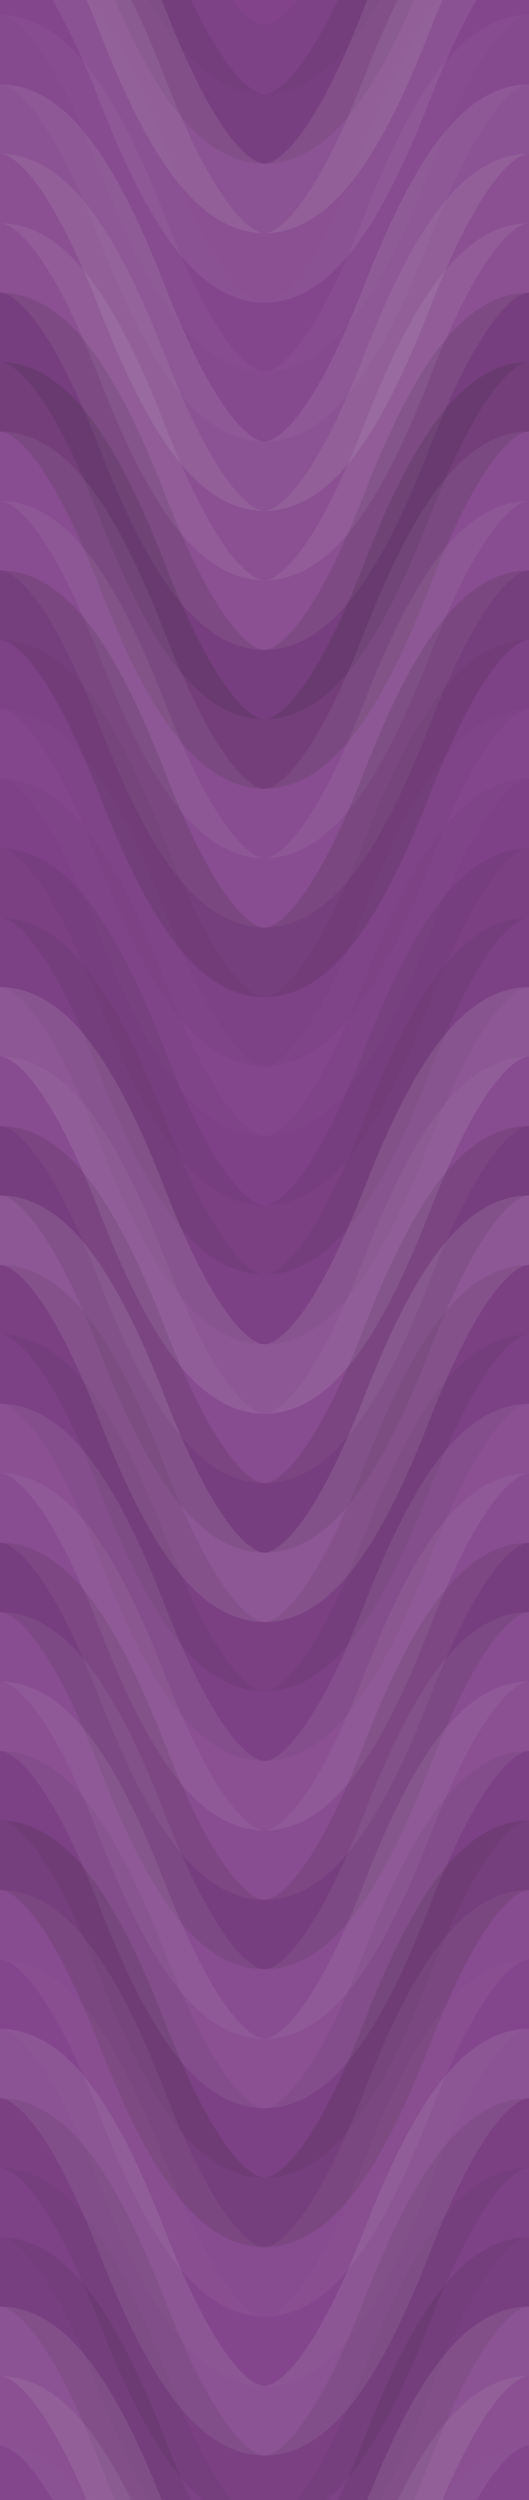 <svg xmlns="http://www.w3.org/2000/svg" width="160" height="756" viewbox="0 0 160 756" preserveAspectRatio="none"><rect x="0" y="0" width="100%" height="100%" fill="rgb(130, 67, 139)" /><path d="M0 72 C 28 0, 52 0, 80 72 S 132 144, 160 72 S 212 0, 240, 72" fill="none" stroke="#222" style="opacity:0.046;stroke-width:21px;" transform="translate(-40, -108)" /><path d="M0 72 C 28 0, 52 0, 80 72 S 132 144, 160 72 S 212 0, 240, 72" fill="none" stroke="#222" style="opacity:0.046;stroke-width:21px;" transform="translate(-40, 648)" /><path d="M0 72 C 28 0, 52 0, 80 72 S 132 144, 160 72 S 212 0, 240, 72" fill="none" stroke="#222" style="opacity:0.098;stroke-width:21px;" transform="translate(-40, -87)" /><path d="M0 72 C 28 0, 52 0, 80 72 S 132 144, 160 72 S 212 0, 240, 72" fill="none" stroke="#222" style="opacity:0.098;stroke-width:21px;" transform="translate(-40, 669)" /><path d="M0 72 C 28 0, 52 0, 80 72 S 132 144, 160 72 S 212 0, 240, 72" fill="none" stroke="#ddd" style="opacity:0.107;stroke-width:21px;" transform="translate(-40, -66)" /><path d="M0 72 C 28 0, 52 0, 80 72 S 132 144, 160 72 S 212 0, 240, 72" fill="none" stroke="#ddd" style="opacity:0.107;stroke-width:21px;" transform="translate(-40, 690)" /><path d="M0 72 C 28 0, 52 0, 80 72 S 132 144, 160 72 S 212 0, 240, 72" fill="none" stroke="#ddd" style="opacity:0.089;stroke-width:21px;" transform="translate(-40, -45)" /><path d="M0 72 C 28 0, 52 0, 80 72 S 132 144, 160 72 S 212 0, 240, 72" fill="none" stroke="#ddd" style="opacity:0.089;stroke-width:21px;" transform="translate(-40, 711)" /><path d="M0 72 C 28 0, 52 0, 80 72 S 132 144, 160 72 S 212 0, 240, 72" fill="none" stroke="#ddd" style="opacity:0.02;stroke-width:21px;" transform="translate(-40, -24)" /><path d="M0 72 C 28 0, 52 0, 80 72 S 132 144, 160 72 S 212 0, 240, 72" fill="none" stroke="#ddd" style="opacity:0.02;stroke-width:21px;" transform="translate(-40, 732)" /><path d="M0 72 C 28 0, 52 0, 80 72 S 132 144, 160 72 S 212 0, 240, 72" fill="none" stroke="#ddd" style="opacity:0.037;stroke-width:21px;" transform="translate(-40, -3)" /><path d="M0 72 C 28 0, 52 0, 80 72 S 132 144, 160 72 S 212 0, 240, 72" fill="none" stroke="#ddd" style="opacity:0.037;stroke-width:21px;" transform="translate(-40, 753)" /><path d="M0 72 C 28 0, 52 0, 80 72 S 132 144, 160 72 S 212 0, 240, 72" fill="none" stroke="#ddd" style="opacity:0.107;stroke-width:21px;" transform="translate(-40, 18)" /><path d="M0 72 C 28 0, 52 0, 80 72 S 132 144, 160 72 S 212 0, 240, 72" fill="none" stroke="#ddd" style="opacity:0.107;stroke-width:21px;" transform="translate(-40, 774)" /><path d="M0 72 C 28 0, 52 0, 80 72 S 132 144, 160 72 S 212 0, 240, 72" fill="none" stroke="#ddd" style="opacity:0.089;stroke-width:21px;" transform="translate(-40, 39)" /><path d="M0 72 C 28 0, 52 0, 80 72 S 132 144, 160 72 S 212 0, 240, 72" fill="none" stroke="#ddd" style="opacity:0.089;stroke-width:21px;" transform="translate(-40, 795)" /><path d="M0 72 C 28 0, 52 0, 80 72 S 132 144, 160 72 S 212 0, 240, 72" fill="none" stroke="#ddd" style="opacity:0.089;stroke-width:21px;" transform="translate(-40, 60)" /><path d="M0 72 C 28 0, 52 0, 80 72 S 132 144, 160 72 S 212 0, 240, 72" fill="none" stroke="#ddd" style="opacity:0.089;stroke-width:21px;" transform="translate(-40, 816)" /><path d="M0 72 C 28 0, 52 0, 80 72 S 132 144, 160 72 S 212 0, 240, 72" fill="none" stroke="#222" style="opacity:0.115;stroke-width:21px;" transform="translate(-40, 81)" /><path d="M0 72 C 28 0, 52 0, 80 72 S 132 144, 160 72 S 212 0, 240, 72" fill="none" stroke="#222" style="opacity:0.115;stroke-width:21px;" transform="translate(-40, 837)" /><path d="M0 72 C 28 0, 52 0, 80 72 S 132 144, 160 72 S 212 0, 240, 72" fill="none" stroke="#222" style="opacity:0.15;stroke-width:21px;" transform="translate(-40, 102)" /><path d="M0 72 C 28 0, 52 0, 80 72 S 132 144, 160 72 S 212 0, 240, 72" fill="none" stroke="#222" style="opacity:0.15;stroke-width:21px;" transform="translate(-40, 858)" /><path d="M0 72 C 28 0, 52 0, 80 72 S 132 144, 160 72 S 212 0, 240, 72" fill="none" stroke="#ddd" style="opacity:0.072;stroke-width:21px;" transform="translate(-40, 123)" /><path d="M0 72 C 28 0, 52 0, 80 72 S 132 144, 160 72 S 212 0, 240, 72" fill="none" stroke="#ddd" style="opacity:0.072;stroke-width:21px;" transform="translate(-40, 879)" /><path d="M0 72 C 28 0, 52 0, 80 72 S 132 144, 160 72 S 212 0, 240, 72" fill="none" stroke="#ddd" style="opacity:0.072;stroke-width:21px;" transform="translate(-40, 144)" /><path d="M0 72 C 28 0, 52 0, 80 72 S 132 144, 160 72 S 212 0, 240, 72" fill="none" stroke="#ddd" style="opacity:0.072;stroke-width:21px;" transform="translate(-40, 900)" /><path d="M0 72 C 28 0, 52 0, 80 72 S 132 144, 160 72 S 212 0, 240, 72" fill="none" stroke="#222" style="opacity:0.133;stroke-width:21px;" transform="translate(-40, 165)" /><path d="M0 72 C 28 0, 52 0, 80 72 S 132 144, 160 72 S 212 0, 240, 72" fill="none" stroke="#222" style="opacity:0.133;stroke-width:21px;" transform="translate(-40, 921)" /><path d="M0 72 C 28 0, 52 0, 80 72 S 132 144, 160 72 S 212 0, 240, 72" fill="none" stroke="#222" style="opacity:0.046;stroke-width:21px;" transform="translate(-40, 186)" /><path d="M0 72 C 28 0, 52 0, 80 72 S 132 144, 160 72 S 212 0, 240, 72" fill="none" stroke="#222" style="opacity:0.046;stroke-width:21px;" transform="translate(-40, 942)" /><path d="M0 72 C 28 0, 52 0, 80 72 S 132 144, 160 72 S 212 0, 240, 72" fill="none" stroke="#ddd" style="opacity:0.02;stroke-width:21px;" transform="translate(-40, 207)" /><path d="M0 72 C 28 0, 52 0, 80 72 S 132 144, 160 72 S 212 0, 240, 72" fill="none" stroke="#ddd" style="opacity:0.02;stroke-width:21px;" transform="translate(-40, 963)" /><path d="M0 72 C 28 0, 52 0, 80 72 S 132 144, 160 72 S 212 0, 240, 72" fill="none" stroke="#222" style="opacity:0.029;stroke-width:21px;" transform="translate(-40, 228)" /><path d="M0 72 C 28 0, 52 0, 80 72 S 132 144, 160 72 S 212 0, 240, 72" fill="none" stroke="#222" style="opacity:0.029;stroke-width:21px;" transform="translate(-40, 984)" /><path d="M0 72 C 28 0, 52 0, 80 72 S 132 144, 160 72 S 212 0, 240, 72" fill="none" stroke="#222" style="opacity:0.081;stroke-width:21px;" transform="translate(-40, 249)" /><path d="M0 72 C 28 0, 52 0, 80 72 S 132 144, 160 72 S 212 0, 240, 72" fill="none" stroke="#222" style="opacity:0.081;stroke-width:21px;" transform="translate(-40, 1005)" /><path d="M0 72 C 28 0, 52 0, 80 72 S 132 144, 160 72 S 212 0, 240, 72" fill="none" stroke="#222" style="opacity:0.063;stroke-width:21px;" transform="translate(-40, 270)" /><path d="M0 72 C 28 0, 52 0, 80 72 S 132 144, 160 72 S 212 0, 240, 72" fill="none" stroke="#222" style="opacity:0.063;stroke-width:21px;" transform="translate(-40, 1026)" /><path d="M0 72 C 28 0, 52 0, 80 72 S 132 144, 160 72 S 212 0, 240, 72" fill="none" stroke="#ddd" style="opacity:0.124;stroke-width:21px;" transform="translate(-40, 291)" /><path d="M0 72 C 28 0, 52 0, 80 72 S 132 144, 160 72 S 212 0, 240, 72" fill="none" stroke="#ddd" style="opacity:0.124;stroke-width:21px;" transform="translate(-40, 1047)" /><path d="M0 72 C 28 0, 52 0, 80 72 S 132 144, 160 72 S 212 0, 240, 72" fill="none" stroke="#ddd" style="opacity:0.055;stroke-width:21px;" transform="translate(-40, 312)" /><path d="M0 72 C 28 0, 52 0, 80 72 S 132 144, 160 72 S 212 0, 240, 72" fill="none" stroke="#ddd" style="opacity:0.055;stroke-width:21px;" transform="translate(-40, 1068)" /><path d="M0 72 C 28 0, 52 0, 80 72 S 132 144, 160 72 S 212 0, 240, 72" fill="none" stroke="#222" style="opacity:0.115;stroke-width:21px;" transform="translate(-40, 333)" /><path d="M0 72 C 28 0, 52 0, 80 72 S 132 144, 160 72 S 212 0, 240, 72" fill="none" stroke="#222" style="opacity:0.115;stroke-width:21px;" transform="translate(-40, 1089)" /><path d="M0 72 C 28 0, 52 0, 80 72 S 132 144, 160 72 S 212 0, 240, 72" fill="none" stroke="#ddd" style="opacity:0.124;stroke-width:21px;" transform="translate(-40, 354)" /><path d="M0 72 C 28 0, 52 0, 80 72 S 132 144, 160 72 S 212 0, 240, 72" fill="none" stroke="#ddd" style="opacity:0.124;stroke-width:21px;" transform="translate(-40, 1110)" /><path d="M0 72 C 28 0, 52 0, 80 72 S 132 144, 160 72 S 212 0, 240, 72" fill="none" stroke="#222" style="opacity:0.081;stroke-width:21px;" transform="translate(-40, 375)" /><path d="M0 72 C 28 0, 52 0, 80 72 S 132 144, 160 72 S 212 0, 240, 72" fill="none" stroke="#222" style="opacity:0.081;stroke-width:21px;" transform="translate(-40, 1131)" /><path d="M0 72 C 28 0, 52 0, 80 72 S 132 144, 160 72 S 212 0, 240, 72" fill="none" stroke="#222" style="opacity:0.063;stroke-width:21px;" transform="translate(-40, 396)" /><path d="M0 72 C 28 0, 52 0, 80 72 S 132 144, 160 72 S 212 0, 240, 72" fill="none" stroke="#222" style="opacity:0.063;stroke-width:21px;" transform="translate(-40, 1152)" /><path d="M0 72 C 28 0, 52 0, 80 72 S 132 144, 160 72 S 212 0, 240, 72" fill="none" stroke="#ddd" style="opacity:0.089;stroke-width:21px;" transform="translate(-40, 417)" /><path d="M0 72 C 28 0, 52 0, 80 72 S 132 144, 160 72 S 212 0, 240, 72" fill="none" stroke="#ddd" style="opacity:0.089;stroke-width:21px;" transform="translate(-40, 1173)" /><path d="M0 72 C 28 0, 52 0, 80 72 S 132 144, 160 72 S 212 0, 240, 72" fill="none" stroke="#ddd" style="opacity:0.072;stroke-width:21px;" transform="translate(-40, 438)" /><path d="M0 72 C 28 0, 52 0, 80 72 S 132 144, 160 72 S 212 0, 240, 72" fill="none" stroke="#ddd" style="opacity:0.072;stroke-width:21px;" transform="translate(-40, 1194)" /><path d="M0 72 C 28 0, 52 0, 80 72 S 132 144, 160 72 S 212 0, 240, 72" fill="none" stroke="#222" style="opacity:0.115;stroke-width:21px;" transform="translate(-40, 459)" /><path d="M0 72 C 28 0, 52 0, 80 72 S 132 144, 160 72 S 212 0, 240, 72" fill="none" stroke="#222" style="opacity:0.115;stroke-width:21px;" transform="translate(-40, 1215)" /><path d="M0 72 C 28 0, 52 0, 80 72 S 132 144, 160 72 S 212 0, 240, 72" fill="none" stroke="#ddd" style="opacity:0.072;stroke-width:21px;" transform="translate(-40, 480)" /><path d="M0 72 C 28 0, 52 0, 80 72 S 132 144, 160 72 S 212 0, 240, 72" fill="none" stroke="#ddd" style="opacity:0.072;stroke-width:21px;" transform="translate(-40, 1236)" /><path d="M0 72 C 28 0, 52 0, 80 72 S 132 144, 160 72 S 212 0, 240, 72" fill="none" stroke="#ddd" style="opacity:0.089;stroke-width:21px;" transform="translate(-40, 501)" /><path d="M0 72 C 28 0, 52 0, 80 72 S 132 144, 160 72 S 212 0, 240, 72" fill="none" stroke="#ddd" style="opacity:0.089;stroke-width:21px;" transform="translate(-40, 1257)" /><path d="M0 72 C 28 0, 52 0, 80 72 S 132 144, 160 72 S 212 0, 240, 72" fill="none" stroke="#222" style="opacity:0.063;stroke-width:21px;" transform="translate(-40, 522)" /><path d="M0 72 C 28 0, 52 0, 80 72 S 132 144, 160 72 S 212 0, 240, 72" fill="none" stroke="#222" style="opacity:0.063;stroke-width:21px;" transform="translate(-40, 1278)" /><path d="M0 72 C 28 0, 52 0, 80 72 S 132 144, 160 72 S 212 0, 240, 72" fill="none" stroke="#222" style="opacity:0.133;stroke-width:21px;" transform="translate(-40, 543)" /><path d="M0 72 C 28 0, 52 0, 80 72 S 132 144, 160 72 S 212 0, 240, 72" fill="none" stroke="#222" style="opacity:0.133;stroke-width:21px;" transform="translate(-40, 1299)" /><path d="M0 72 C 28 0, 52 0, 80 72 S 132 144, 160 72 S 212 0, 240, 72" fill="none" stroke="#ddd" style="opacity:0.055;stroke-width:21px;" transform="translate(-40, 564)" /><path d="M0 72 C 28 0, 52 0, 80 72 S 132 144, 160 72 S 212 0, 240, 72" fill="none" stroke="#ddd" style="opacity:0.055;stroke-width:21px;" transform="translate(-40, 1320)" /><path d="M0 72 C 28 0, 52 0, 80 72 S 132 144, 160 72 S 212 0, 240, 72" fill="none" stroke="#ddd" style="opacity:0.02;stroke-width:21px;" transform="translate(-40, 585)" /><path d="M0 72 C 28 0, 52 0, 80 72 S 132 144, 160 72 S 212 0, 240, 72" fill="none" stroke="#ddd" style="opacity:0.02;stroke-width:21px;" transform="translate(-40, 1341)" /><path d="M0 72 C 28 0, 52 0, 80 72 S 132 144, 160 72 S 212 0, 240, 72" fill="none" stroke="#ddd" style="opacity:0.107;stroke-width:21px;" transform="translate(-40, 606)" /><path d="M0 72 C 28 0, 52 0, 80 72 S 132 144, 160 72 S 212 0, 240, 72" fill="none" stroke="#ddd" style="opacity:0.107;stroke-width:21px;" transform="translate(-40, 1362)" /><path d="M0 72 C 28 0, 52 0, 80 72 S 132 144, 160 72 S 212 0, 240, 72" fill="none" stroke="#222" style="opacity:0.081;stroke-width:21px;" transform="translate(-40, 627)" /><path d="M0 72 C 28 0, 52 0, 80 72 S 132 144, 160 72 S 212 0, 240, 72" fill="none" stroke="#222" style="opacity:0.081;stroke-width:21px;" transform="translate(-40, 1383)" /></svg>